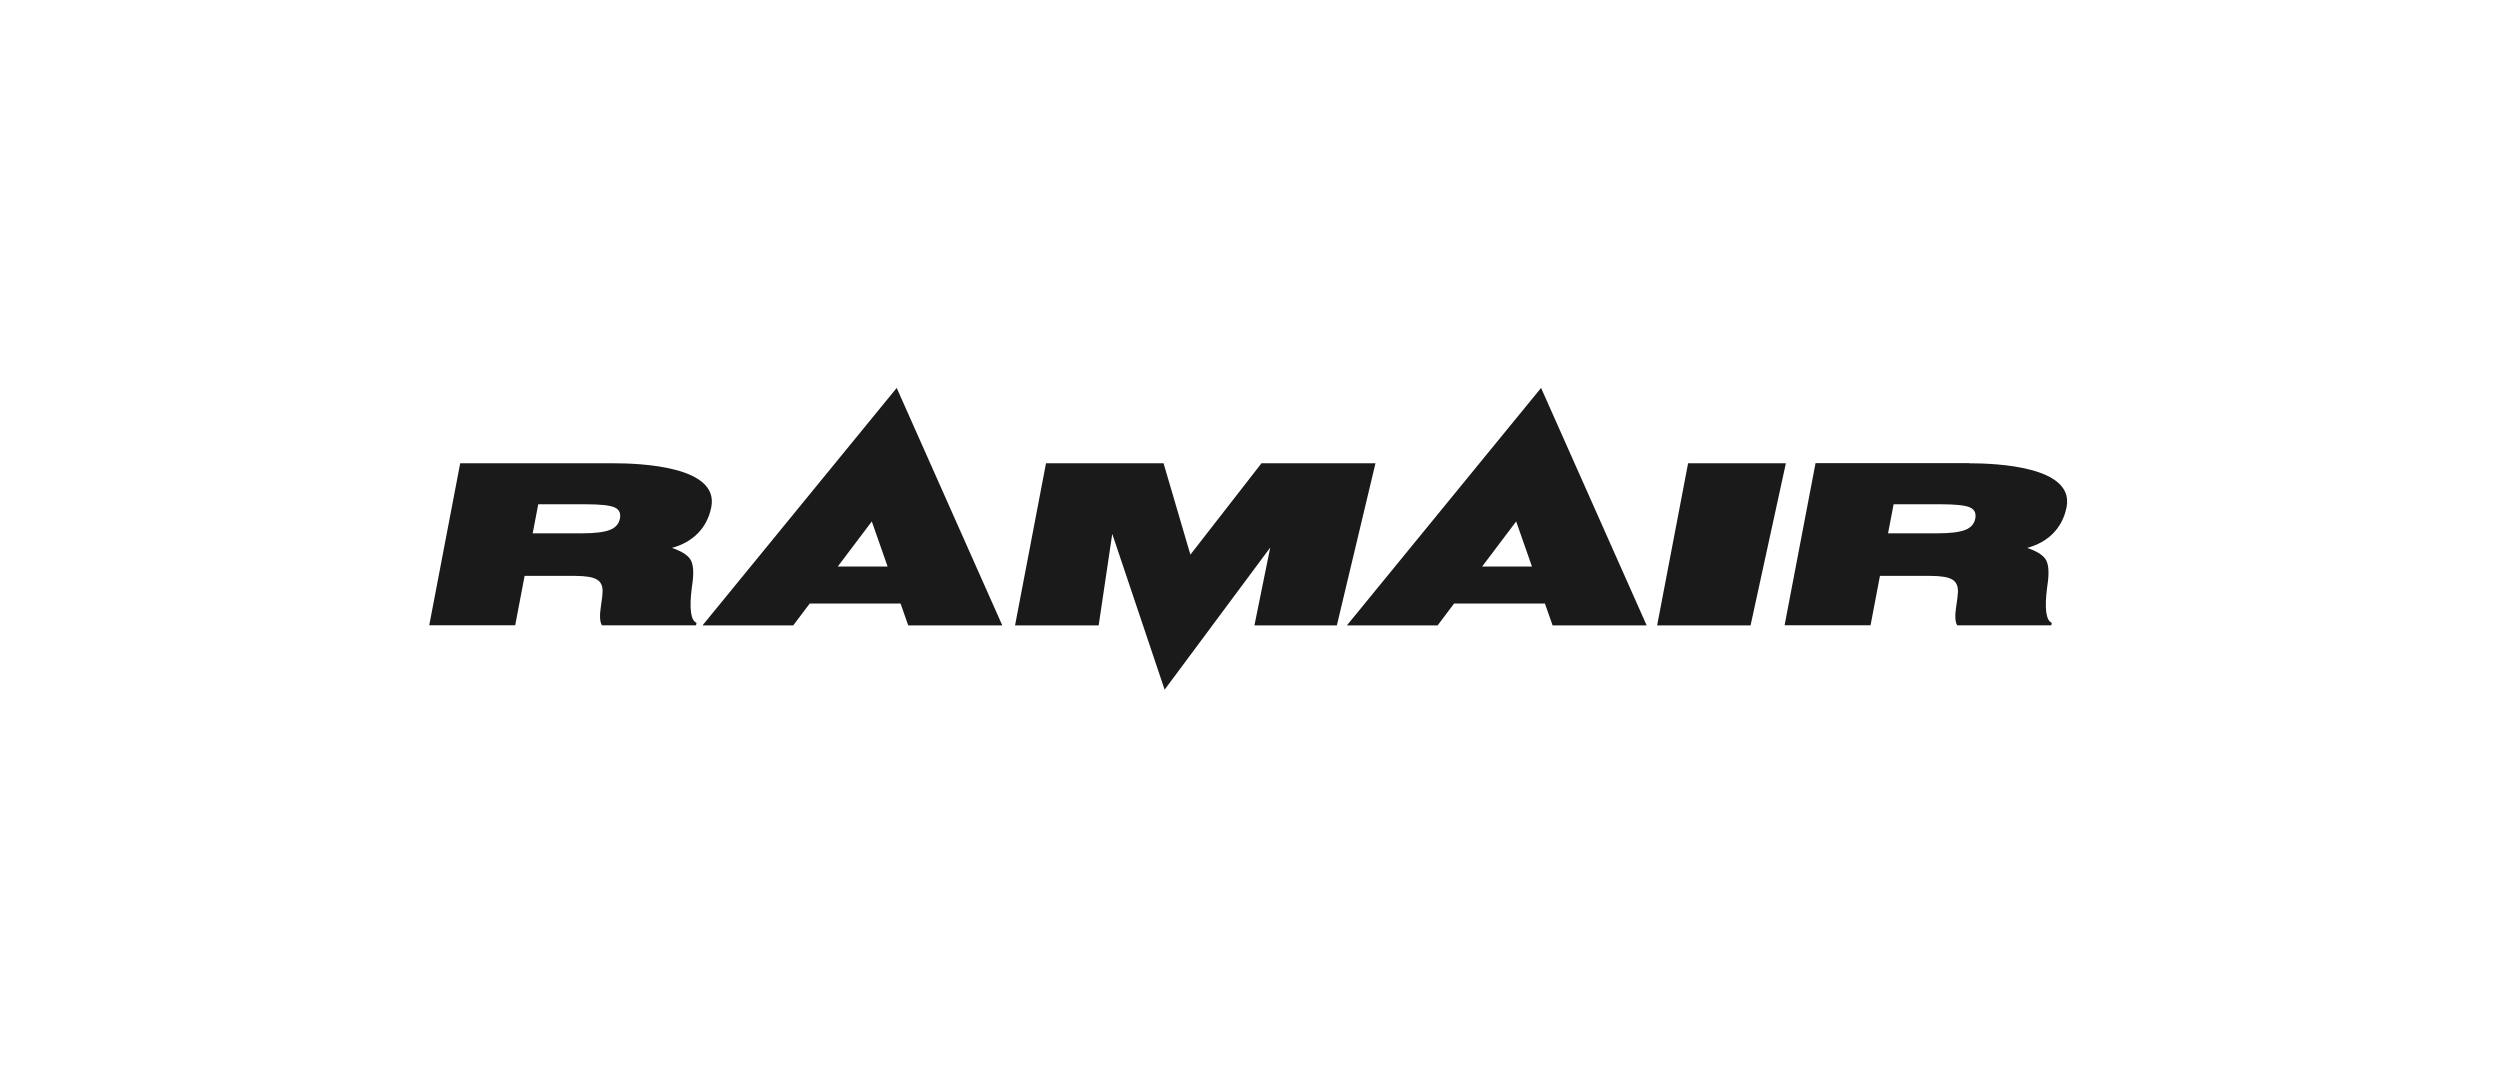 <svg width="232" height="100" viewBox="0 0 232 100" fill="none" xmlns="http://www.w3.org/2000/svg">
<g clip-path="url(#clip0_2627_1344)">
<path d="M182.707 42.992C185.302 42.992 192.5 43.291 191.781 47.042C191.398 49.067 189.998 50.335 188.122 50.847C188.961 51.125 189.529 51.471 189.813 51.876C190.097 52.287 190.169 53.011 190.037 54.047C190.024 54.16 190.004 54.319 189.971 54.525C189.72 56.49 189.872 57.579 190.407 57.798L190.361 58.031H181.631C181.426 57.712 181.399 57.095 181.551 56.178C181.637 55.641 181.683 55.229 181.697 54.937C181.716 54.386 181.545 54.001 181.168 53.781C180.799 53.556 180.125 53.443 179.148 53.443H174.459L173.587 58.024H165.61L168.482 42.978H182.714L182.707 42.992ZM175.212 49.492H179.788C180.983 49.492 181.842 49.386 182.377 49.173C182.905 48.968 183.216 48.609 183.308 48.111C183.4 47.62 183.235 47.281 182.813 47.089C182.39 46.896 181.492 46.796 180.112 46.796H175.727L175.212 49.485V49.492ZM142.166 52.573L140.7 48.39L137.544 52.573H142.173H142.166ZM124.99 58.038L143.012 36L152.812 58.038H144.081L143.368 56.006H134.942L133.41 58.038H124.983H124.99ZM56.937 42.992C59.533 42.992 66.731 43.291 66.011 47.042C65.621 49.067 64.228 50.335 62.352 50.847C63.191 51.125 63.759 51.471 64.043 51.876C64.327 52.287 64.4 53.011 64.268 54.047C64.254 54.16 64.235 54.319 64.202 54.525C63.951 56.49 64.103 57.579 64.637 57.798L64.591 58.031H55.861C55.656 57.712 55.63 57.095 55.775 56.178C55.861 55.641 55.907 55.229 55.92 54.937C55.94 54.386 55.769 54.001 55.392 53.781C55.022 53.556 54.349 53.443 53.371 53.443H48.683L47.811 58.024H39.834L42.706 42.992H56.937ZM49.435 49.492H54.012C55.207 49.492 56.066 49.386 56.601 49.173C57.129 48.968 57.439 48.609 57.532 48.111C57.624 47.62 57.459 47.281 57.036 47.089C56.614 46.896 55.716 46.796 54.336 46.796H49.95L49.435 49.485V49.492ZM82.369 52.573L80.903 48.39L77.746 52.573H82.375H82.369ZM65.192 58.038L83.214 36L93.014 58.038H84.284L83.571 56.006H75.144L73.612 58.038H65.186H65.192ZM94.196 58.038L97.069 42.992H107.978L110.468 51.471L117.065 42.992H127.644L124.059 58.038H116.411L117.877 50.813L108.077 64L103.217 49.545L101.956 58.038H94.183H94.196ZM153.782 58.038L156.655 42.992H165.729L162.453 58.038H153.782Z" fill="#1A1A1A"/>
</g>
<defs>
<clipPath id="clip0_2627_1344">
<rect width="152" height="28" fill="white" transform="translate(39.834 36)"/>
</clipPath>
</defs>
</svg>
